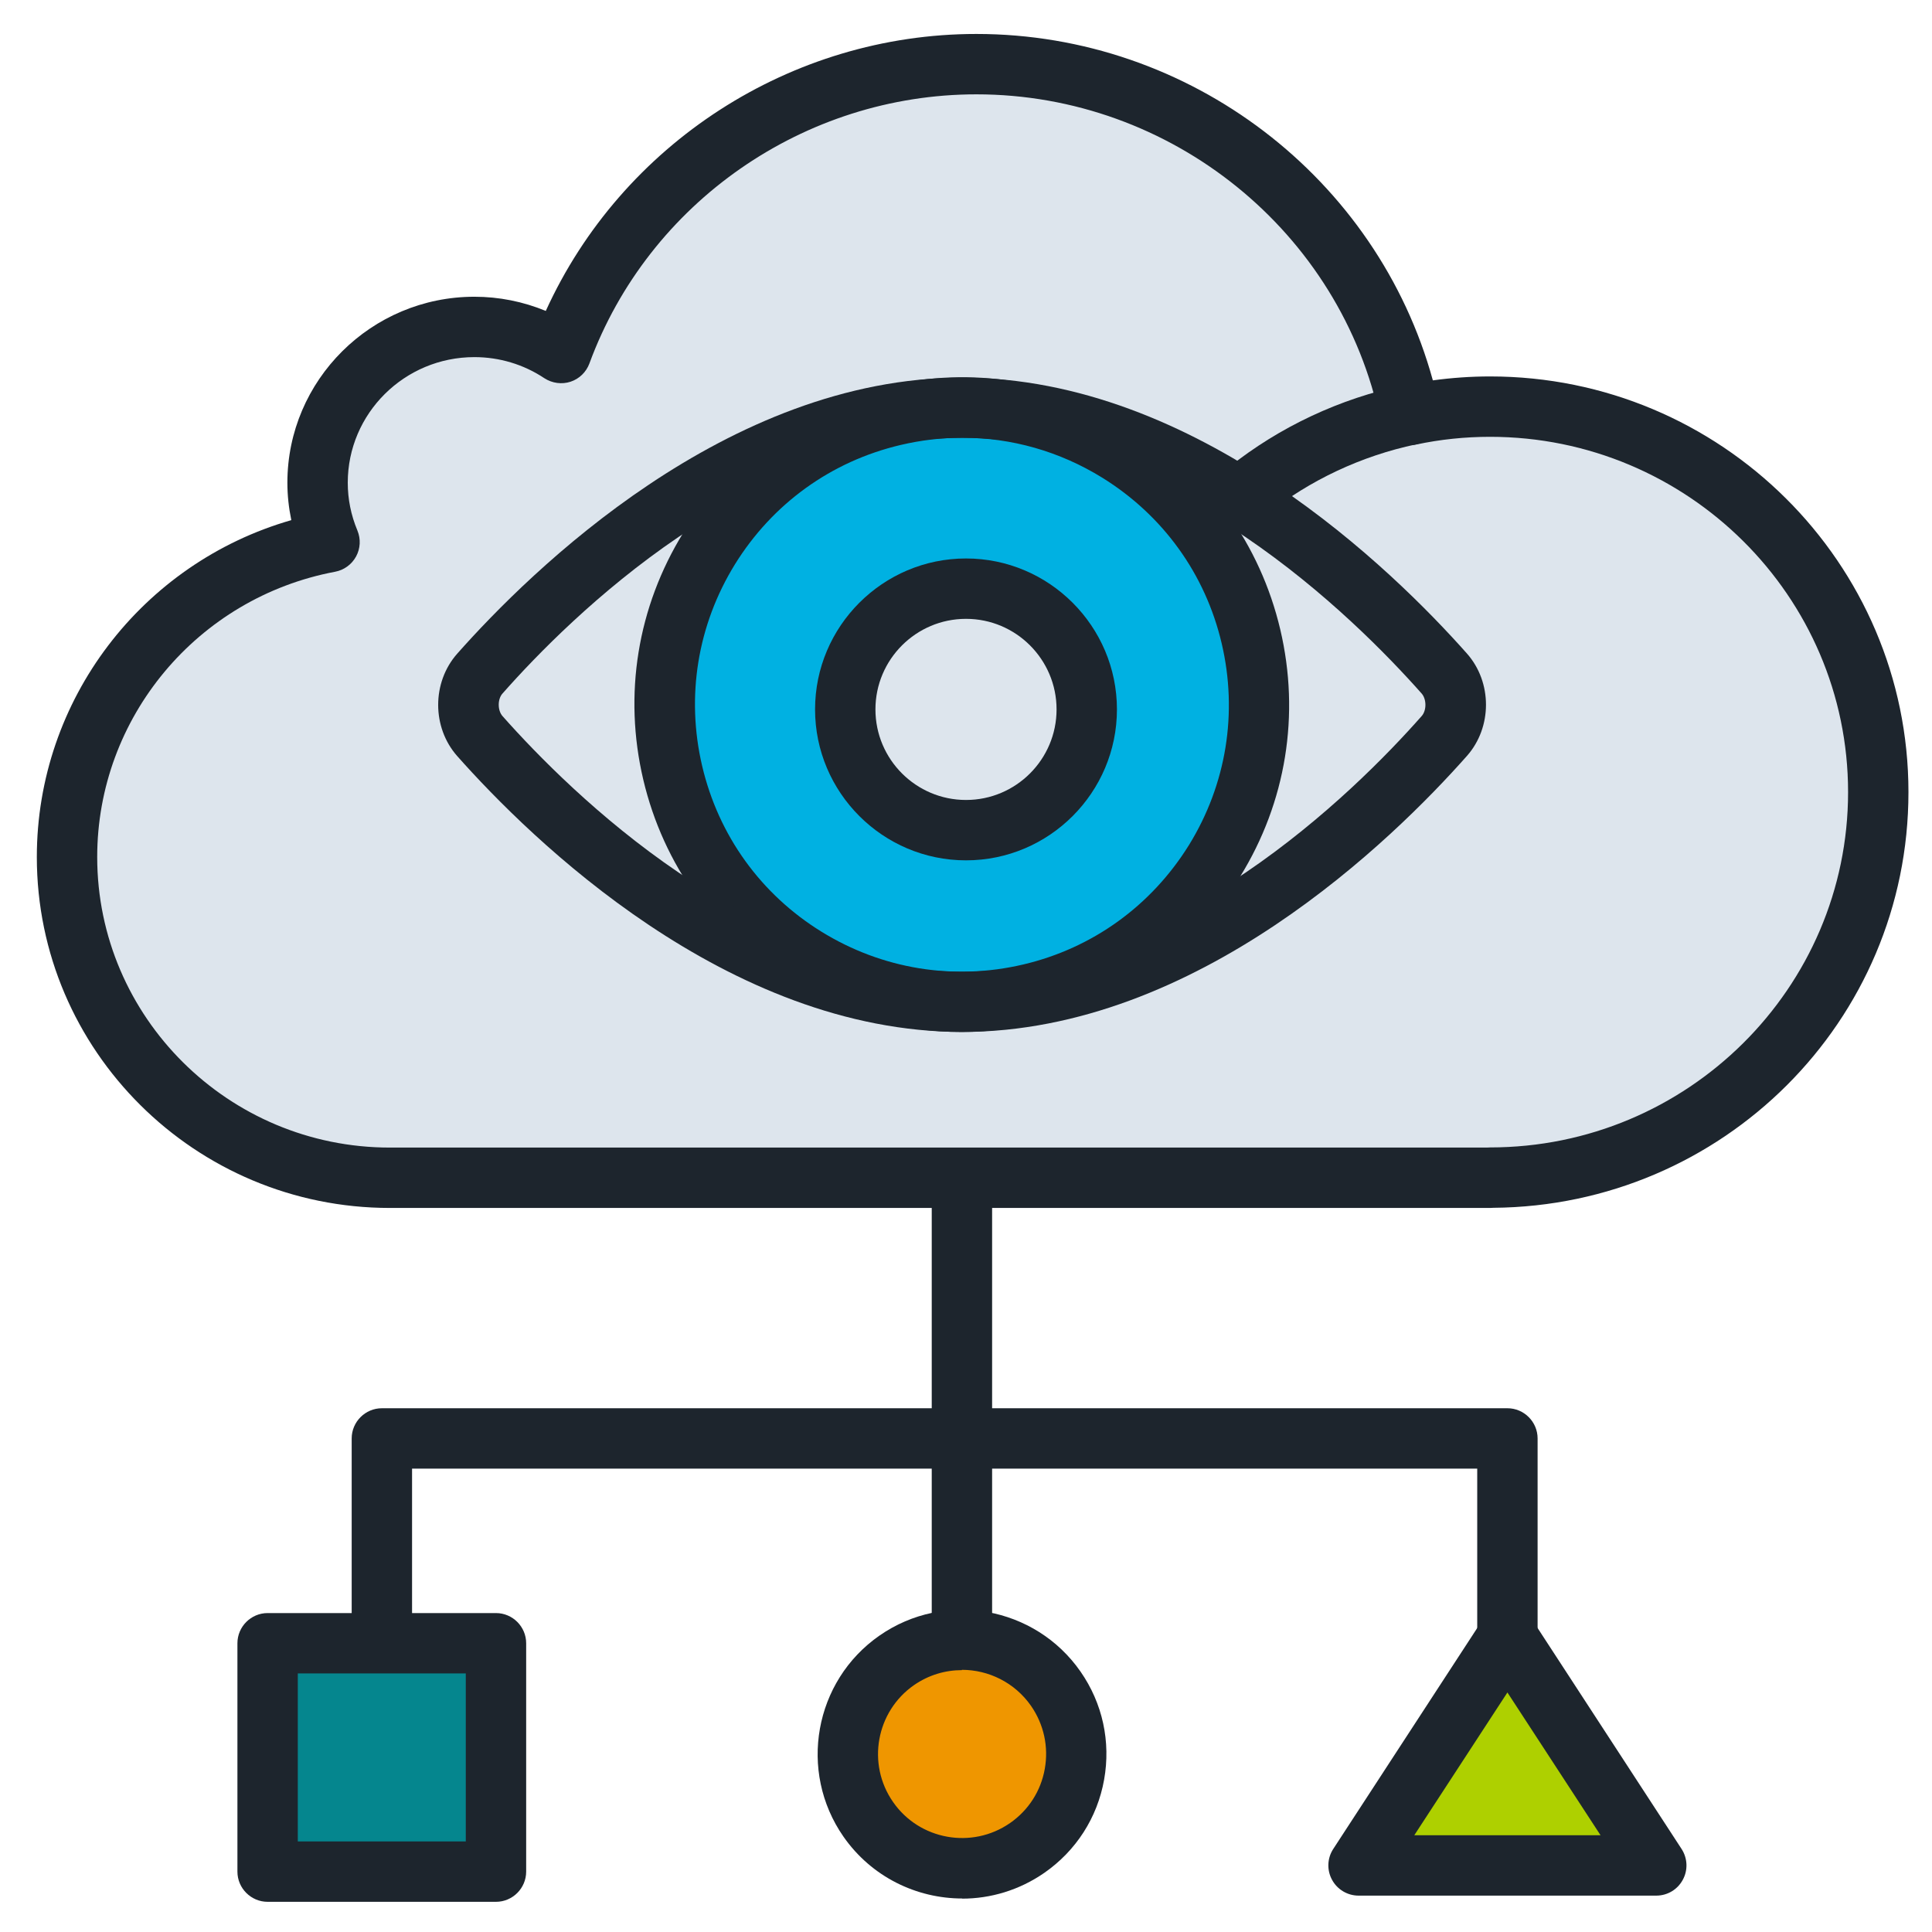<svg viewBox="0 0 128 128" xmlns="http://www.w3.org/2000/svg"><path d="m99.87 108.46 4.93 7.57 4.93 7.56h-9.86-9.86l4.93-7.56z" fill="#aed000"/><circle cx="63.73" cy="116.21" fill="#ef9600" r="7.57"/><path d="m17.73 108.87h15.13v15.13h-15.13z" fill="#05868e"/><path d="m89 78.32h9.78c14.69 0 25.69-11.65 25.69-25.52s-11.5-25.52-25.69-25.52c-1.81 0-3.58.19-5.29.55-2.74-13.25-14.55-23.22-28.71-23.22-12.65 0-23.39 7.97-27.5 19.12-1.64-1.09-3.61-1.72-5.74-1.72-5.73 0-10.38 4.62-10.38 10.31 0 1.39.29 2.72.79 3.93-9.89 1.86-17.38 10.48-17.38 20.85 0 11.73 9.57 21.23 21.37 21.23h72.82" fill="#dde5ed"/><path d="m63.73 27c-10.87 0-19.68 8.81-19.68 19.68s8.81 19.68 19.68 19.68 19.68-8.81 19.68-19.68-8.81-19.68-19.68-19.68zm.27 28c-4.42 0-8-3.58-8-8s3.58-8 8-8 8 3.58 8 8-3.58 8-8 8z" fill="#00b1e2"/><g fill="#1d252d"><path d="m63.68 68.37c-3.98 0-7.89-1.1-11.36-3.25-4.93-3.04-8.37-7.83-9.7-13.46-1.33-5.64-.39-11.45 2.66-16.38 3.04-4.93 7.83-8.37 13.46-9.7 5.64-1.33 11.45-.39 16.38 2.66 4.93 3.04 8.37 7.83 9.7 13.46 1.33 5.64.39 11.45-2.66 16.38s-7.83 8.37-13.46 9.7c-1.67.39-3.35.59-5.02.59zm.08-39.37c-1.36 0-2.73.16-4.09.48-4.6 1.08-8.49 3.89-10.98 7.91-2.48 4.02-3.25 8.76-2.17 13.36s3.89 8.5 7.91 10.98 8.76 3.25 13.36 2.17 8.49-3.9 10.98-7.91c2.48-4.02 3.25-8.76 2.17-13.36s-3.89-8.49-7.91-10.98c-2.83-1.75-6.02-2.65-9.26-2.65z"/><path d="m64 57c-5.51 0-10-4.49-10-10s4.49-10 10-10 10 4.49 10 10-4.49 10-10 10zm0-16c-3.31 0-6 2.69-6 6s2.69 6 6 6 6-2.69 6-6-2.69-6-6-6z"/><path d="m99.87 111.15c-1.1 0-2-.9-2-2v-11.85h-70.57v10.85c0 1.1-.9 2-2 2s-2-.9-2-2v-12.85c0-1.1.9-2 2-2h74.57c1.1 0 2 .9 2 2v13.85c0 1.1-.9 2-2 2z"/><path d="m63.73 110.15c-1.1 0-2-.9-2-2v-28.99c0-1.1.9-2 2-2s2 .9 2 2v28.99c0 1.1-.9 2-2 2z"/><path d="m63.75 125.78c-3.03 0-6.01-1.43-7.87-4.1-3.01-4.33-1.94-10.31 2.39-13.32s10.31-1.94 13.32 2.39c1.46 2.1 2.01 4.64 1.56 7.16s-1.86 4.71-3.96 6.17c-1.66 1.15-3.56 1.71-5.45 1.71zm-.02-15.13c-1.1 0-2.2.32-3.17.99-2.52 1.75-3.15 5.23-1.39 7.75 1.75 2.52 5.23 3.14 7.75 1.39 1.22-.85 2.04-2.12 2.3-3.59.26-1.46-.06-2.94-.91-4.17-1.08-1.55-2.82-2.39-4.58-2.39z"/><path d="m32.86 126h-15.13c-1.1 0-2-.9-2-2v-15.13c0-1.1.9-2 2-2h15.13c1.1 0 2 .9 2 2v15.13c0 1.1-.9 2-2 2zm-13.13-4h11.13v-11.13h-11.13z"/><path d="m109.73 125.59h-19.72c-.73 0-1.41-.4-1.76-1.05-.35-.64-.32-1.43.08-2.04l9.86-15.13c.37-.57 1-.91 1.68-.91s1.31.34 1.68.91l9.86 15.13c.4.62.43 1.4.08 2.04-.35.65-1.02 1.05-1.76 1.05zm-16.03-4h12.34l-6.17-9.46z"/><path d="m63.74 68.37c-15.58 0-28.58-12.79-33.45-18.28-1.68-1.9-1.68-4.88 0-6.78 4.87-5.5 17.87-18.29 33.45-18.29s28.58 12.79 33.45 18.28c1.68 1.9 1.68 4.88 0 6.78-4.87 5.5-17.87 18.29-33.45 18.29zm0-39.36c-13.96 0-25.95 11.84-30.45 16.94-.33.37-.33 1.11 0 1.49 4.51 5.09 16.5 16.94 30.45 16.94s25.95-11.84 30.45-16.94c.33-.37.33-1.11 0-1.49-4.51-5.09-16.5-16.94-30.45-16.94z"/><path d="m98.72 80.03h-72.89c-12.9 0-23.39-10.43-23.39-23.25 0-10.42 6.97-19.48 16.86-22.32-.17-.82-.26-1.64-.26-2.48 0-6.79 5.56-12.32 12.39-12.32 1.63 0 3.23.32 4.73.94 5.03-11.06 16.22-18.35 28.53-18.35 14.15 0 26.56 9.54 30.24 22.95 1.25-.17 2.52-.26 3.79-.26 15.29 0 27.72 12.35 27.72 27.54s-12.32 27.42-27.5 27.54c-.07 0-.14.01-.22.01zm-67.29-56.37c-4.63 0-8.39 3.73-8.39 8.32 0 1.08.21 2.14.64 3.17.23.56.2 1.19-.09 1.72s-.8.9-1.39 1.01c-9.13 1.72-15.76 9.67-15.76 18.9 0 10.61 8.7 19.25 19.39 19.25h72.68c.07 0 .14-.01.21-.01 13.08 0 23.72-10.56 23.72-23.54s-10.64-23.54-23.72-23.54c-1.65 0-3.29.17-4.89.51-.52.11-1.06 0-1.51-.28-.45-.29-.76-.75-.86-1.27-2.6-12.54-13.86-21.65-26.77-21.65-11.41 0-21.72 7.17-25.64 17.83-.21.57-.67 1.02-1.25 1.21s-1.22.1-1.73-.23c-1.38-.92-2.99-1.4-4.64-1.4z"/><path d="m82.66 34.52c-.59 0-1.17-.26-1.57-.75-.69-.86-.54-2.12.32-2.81 3.36-2.68 7.37-4.56 11.59-5.44 1.08-.22 2.14.47 2.37 1.55s-.47 2.14-1.55 2.37c-3.61.76-7.05 2.37-9.92 4.66-.37.29-.81.44-1.24.44z"/></g></svg>